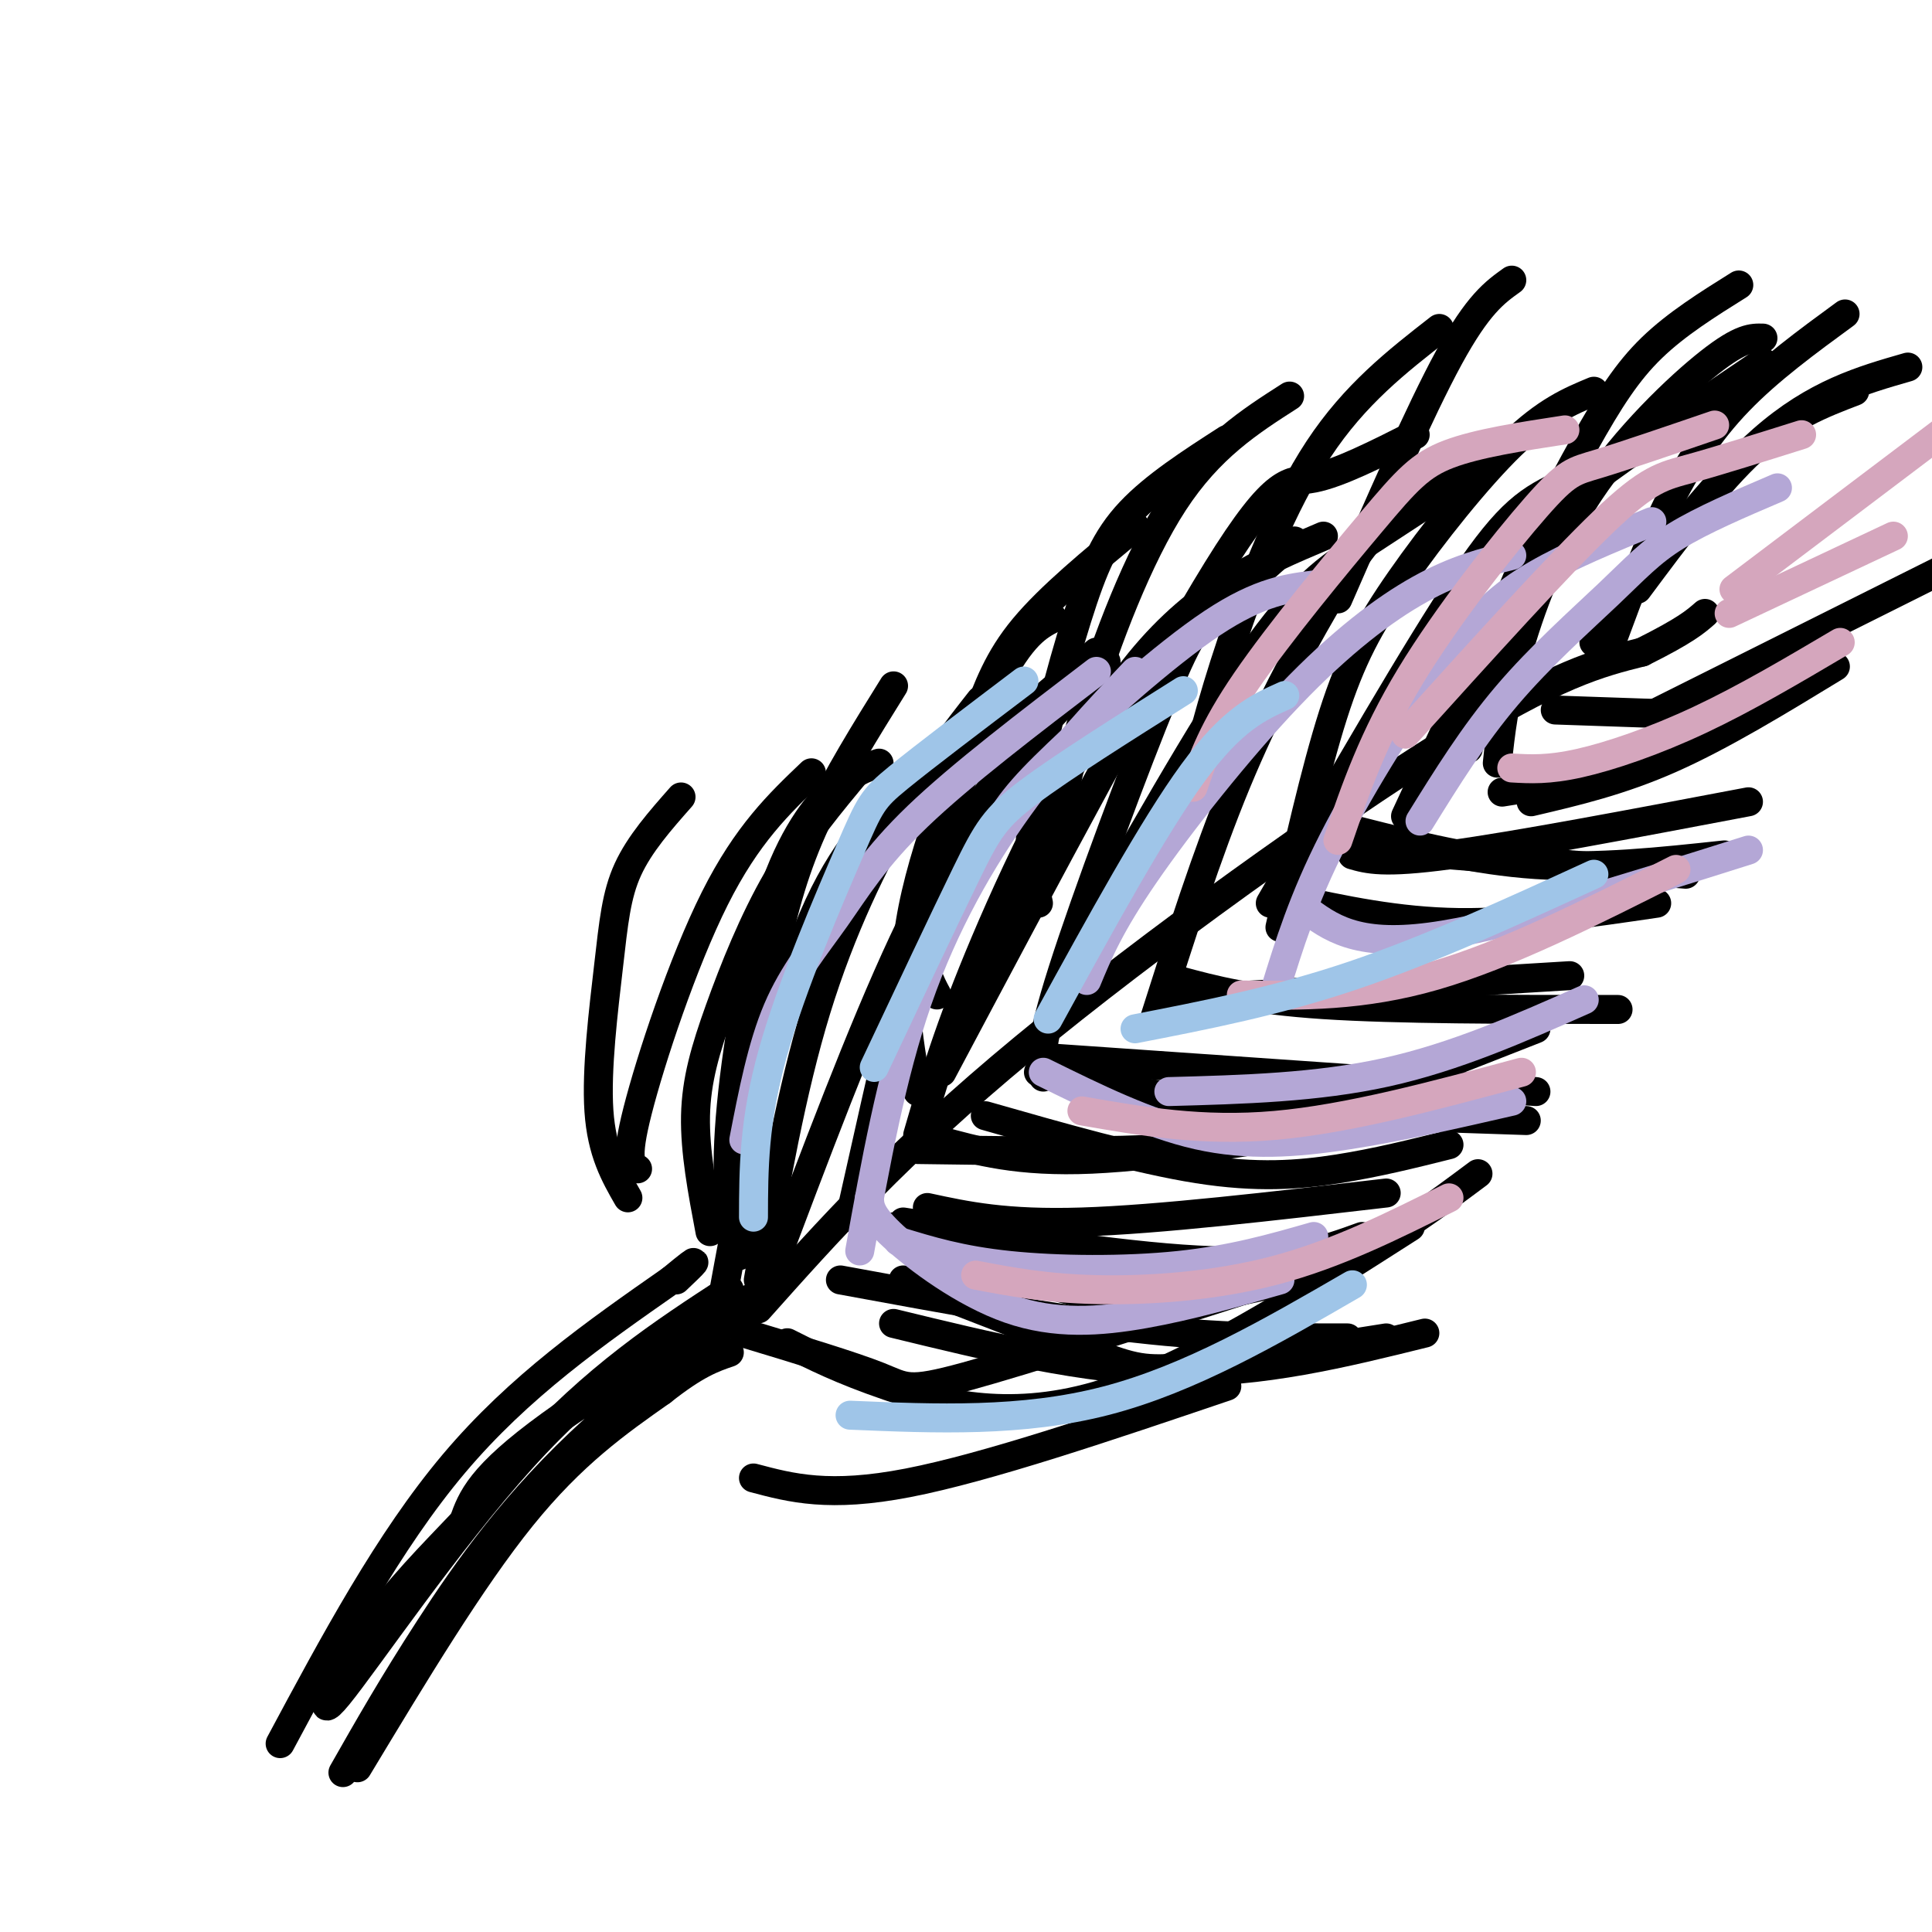 <svg viewBox='0 0 400 400' version='1.1' xmlns='http://www.w3.org/2000/svg' xmlns:xlink='http://www.w3.org/1999/xlink'><g fill='none' stroke='rgb(0,0,0)' stroke-width='6' stroke-linecap='round' stroke-linejoin='round'><path d='M58,361c11.250,-21.000 22.500,-42.000 36,-58c13.500,-16.000 29.250,-27.000 45,-38'/><path d='M139,265c7.667,-6.333 4.333,-3.167 1,0'/><path d='M74,366c11.750,-19.500 23.500,-39.000 34,-52c10.500,-13.000 19.750,-19.500 29,-26'/><path d='M137,288c7.167,-5.667 10.583,-6.833 14,-8'/><path d='M130,248c-2.708,-4.720 -5.417,-9.440 -6,-18c-0.583,-8.560 0.958,-20.958 2,-30c1.042,-9.042 1.583,-14.726 4,-20c2.417,-5.274 6.708,-10.137 11,-15'/><path d='M153,260c-1.423,-6.464 -2.845,-12.929 -2,-26c0.845,-13.071 3.958,-32.750 8,-46c4.042,-13.250 9.012,-20.071 13,-24c3.988,-3.929 6.994,-4.964 10,-6'/><path d='M159,265c-1.548,-9.304 -3.095,-18.607 -3,-30c0.095,-11.393 1.833,-24.875 4,-36c2.167,-11.125 4.762,-19.893 9,-29c4.238,-9.107 10.119,-18.554 16,-28'/><path d='M190,226c-2.044,-11.244 -4.089,-22.489 -1,-38c3.089,-15.511 11.311,-35.289 17,-46c5.689,-10.711 8.844,-12.356 12,-14'/><path d='M194,206c-1.408,-2.624 -2.817,-5.247 -3,-11c-0.183,-5.753 0.858,-14.635 3,-23c2.142,-8.365 5.384,-16.214 8,-23c2.616,-6.786 4.604,-12.510 10,-19c5.396,-6.490 14.198,-13.745 23,-21'/><path d='M215,187c-1.232,-5.679 -2.464,-11.357 -1,-22c1.464,-10.643 5.625,-26.250 9,-37c3.375,-10.750 5.964,-16.643 11,-22c5.036,-5.357 12.518,-10.179 20,-15'/><path d='M218,177c1.489,-8.911 2.978,-17.822 7,-31c4.022,-13.178 10.578,-30.622 18,-42c7.422,-11.378 15.711,-16.689 24,-22'/><path d='M246,165c2.356,-9.622 4.711,-19.244 9,-32c4.289,-12.756 10.511,-28.644 18,-40c7.489,-11.356 16.244,-18.178 25,-25'/><path d='M277,124c8.500,-19.500 17.000,-39.000 23,-50c6.000,-11.000 9.500,-13.500 13,-16'/><path d='M156,306c7.833,2.083 15.667,4.167 32,1c16.333,-3.167 41.167,-11.583 66,-20'/><path d='M154,276c11.178,3.378 22.356,6.756 28,9c5.644,2.244 5.756,3.356 18,0c12.244,-3.356 36.622,-11.178 61,-19'/><path d='M187,265c15.156,5.867 30.311,11.733 39,15c8.689,3.267 10.911,3.933 20,3c9.089,-0.933 25.044,-3.467 41,-6'/><path d='M192,250c8.083,1.750 16.167,3.500 32,3c15.833,-0.500 39.417,-3.250 63,-6'/><path d='M157,271c14.467,-16.222 28.933,-32.444 55,-54c26.067,-21.556 63.733,-48.444 87,-63c23.267,-14.556 32.133,-16.778 41,-19'/><path d='M340,135c9.000,-4.500 11.000,-6.250 13,-8'/><path d='M185,274c19.833,4.833 39.667,9.667 58,10c18.333,0.333 35.167,-3.833 52,-8'/><path d='M194,236c8.417,2.333 16.833,4.667 32,4c15.167,-0.667 37.083,-4.333 59,-8'/><path d='M215,222c13.083,2.667 26.167,5.333 43,7c16.833,1.667 37.417,2.333 58,3'/><path d='M244,203c7.417,2.000 14.833,4.000 30,5c15.167,1.000 38.083,1.000 61,1'/><path d='M276,175c0.000,0.000 73.000,6.000 73,6'/><path d='M281,172c12.167,3.083 24.333,6.167 37,7c12.667,0.833 25.833,-0.583 39,-2'/><path d='M322,147c0.000,0.000 29.000,1.000 29,1'/><path d='M176,252c7.000,-31.267 14.000,-62.533 19,-79c5.000,-16.467 8.000,-18.133 13,-22c5.000,-3.867 12.000,-9.933 19,-16'/><path d='M216,223c-0.452,-3.304 -0.905,-6.607 4,-22c4.905,-15.393 15.167,-42.875 21,-57c5.833,-14.125 7.238,-14.893 11,-18c3.762,-3.107 9.881,-8.554 16,-14'/><path d='M239,211c5.435,-17.101 10.869,-34.202 17,-49c6.131,-14.798 12.958,-27.292 18,-36c5.042,-8.708 8.298,-13.631 13,-18c4.702,-4.369 10.851,-8.185 17,-12'/><path d='M265,192c3.649,-16.196 7.298,-32.393 11,-44c3.702,-11.607 7.458,-18.625 14,-28c6.542,-9.375 15.869,-21.107 23,-28c7.131,-6.893 12.065,-8.946 17,-11'/><path d='M310,158c0.673,-6.226 1.345,-12.452 4,-22c2.655,-9.548 7.292,-22.417 15,-34c7.708,-11.583 18.488,-21.881 25,-27c6.512,-5.119 8.756,-5.060 11,-5'/><path d='M304,155c1.881,-9.464 3.762,-18.929 8,-30c4.238,-11.071 10.833,-23.750 16,-33c5.167,-9.250 8.905,-15.071 14,-20c5.095,-4.929 11.548,-8.964 18,-13'/><path d='M195,222c22.311,-42.000 44.622,-84.000 57,-104c12.378,-20.000 14.822,-18.000 20,-19c5.178,-1.000 13.089,-5.000 21,-9'/><path d='M159,265c9.689,-25.778 19.378,-51.556 28,-70c8.622,-18.444 16.178,-29.556 23,-38c6.822,-8.444 12.911,-14.222 19,-20'/><path d='M149,272c5.083,-27.667 10.167,-55.333 16,-73c5.833,-17.667 12.417,-25.333 19,-33'/><path d='M157,265c3.422,-19.600 6.844,-39.200 12,-56c5.156,-16.800 12.044,-30.800 18,-41c5.956,-10.200 10.978,-16.600 16,-23'/><path d='M190,235c3.200,-11.022 6.400,-22.044 14,-40c7.600,-17.956 19.600,-42.844 32,-58c12.400,-15.156 25.200,-20.578 38,-26'/><path d='M221,200c14.000,-24.800 28.000,-49.600 38,-64c10.000,-14.400 16.000,-18.400 23,-23c7.000,-4.600 15.000,-9.800 23,-15'/><path d='M263,187c15.200,-26.356 30.400,-52.711 40,-67c9.600,-14.289 13.600,-16.511 21,-20c7.400,-3.489 18.200,-8.244 29,-13'/><path d='M291,169c9.378,-20.222 18.756,-40.444 25,-52c6.244,-11.556 9.356,-14.444 17,-20c7.644,-5.556 19.822,-13.778 32,-22'/><path d='M330,133c12.083,-16.250 24.167,-32.500 35,-42c10.833,-9.500 20.417,-12.250 30,-15'/><path d='M174,265c21.750,4.000 43.500,8.000 61,10c17.500,2.000 30.750,2.000 44,2'/><path d='M187,253c24.083,3.750 48.167,7.500 64,8c15.833,0.500 23.417,-2.250 31,-5'/><path d='M204,231c15.867,4.533 31.733,9.067 44,11c12.267,1.933 20.933,1.267 29,0c8.067,-1.267 15.533,-3.133 23,-5'/><path d='M217,219c0.000,0.000 101.000,7.000 101,7'/><path d='M243,207c0.000,0.000 82.000,-5.000 82,-5'/><path d='M267,186c11.167,2.417 22.333,4.833 35,5c12.667,0.167 26.833,-1.917 41,-4'/><path d='M280,177c3.167,0.917 6.333,1.833 20,0c13.667,-1.833 37.833,-6.417 62,-11'/><path d='M317,166c9.250,-2.167 18.500,-4.333 29,-9c10.500,-4.667 22.250,-11.833 34,-19'/><path d='M311,164c6.917,-1.083 13.833,-2.167 24,-7c10.167,-4.833 23.583,-13.417 37,-22'/><path d='M342,148c0.000,0.000 60.000,-30.000 60,-30'/><path d='M339,122c8.250,-11.083 16.500,-22.167 24,-29c7.500,-6.833 14.250,-9.417 21,-12'/><path d='M334,132c3.467,-9.356 6.933,-18.711 11,-27c4.067,-8.289 8.733,-15.511 15,-22c6.267,-6.489 14.133,-12.244 22,-18'/><path d='M147,255c-1.577,-8.321 -3.155,-16.643 -3,-24c0.155,-7.357 2.042,-13.750 5,-22c2.958,-8.250 6.988,-18.357 12,-27c5.012,-8.643 11.006,-15.821 17,-23'/><path d='M132,242c-1.333,-0.756 -2.667,-1.511 0,-12c2.667,-10.489 9.333,-30.711 16,-44c6.667,-13.289 13.333,-19.644 20,-26'/><path d='M71,367c5.179,-9.107 10.357,-18.214 18,-30c7.643,-11.786 17.750,-26.252 34,-41c16.250,-14.748 38.644,-29.778 36,-29c-2.644,0.778 -30.327,17.365 -45,28c-14.673,10.635 -16.337,15.317 -18,20'/><path d='M96,315c-6.482,6.845 -13.686,13.959 -20,23c-6.314,9.041 -11.738,20.011 -6,13c5.738,-7.011 22.640,-32.003 38,-49c15.360,-16.997 29.180,-25.998 43,-35'/><path d='M163,278c5.533,2.800 11.067,5.600 21,9c9.933,3.400 24.267,7.400 43,2c18.733,-5.400 41.867,-20.200 65,-35'/><path d='M185,254c14.387,5.780 28.774,11.560 40,14c11.226,2.440 19.292,1.542 28,0c8.708,-1.542 18.060,-3.726 27,-8c8.940,-4.274 17.470,-10.637 26,-17'/><path d='M190,238c17.511,0.244 35.022,0.489 47,0c11.978,-0.489 18.422,-1.711 31,-6c12.578,-4.289 31.289,-11.644 50,-19'/></g>
<g fill='none' stroke='rgb(180,167,214)' stroke-width='6' stroke-linecap='round' stroke-linejoin='round'><path d='M187,209c6.310,-12.976 12.619,-25.952 17,-34c4.381,-8.048 6.833,-11.167 15,-19c8.167,-7.833 22.048,-20.381 32,-27c9.952,-6.619 15.976,-7.310 22,-8'/><path d='M225,203c2.369,-5.726 4.738,-11.452 12,-22c7.262,-10.548 19.417,-25.917 30,-37c10.583,-11.083 19.595,-17.881 27,-22c7.405,-4.119 13.202,-5.560 19,-7'/><path d='M264,205c2.893,-9.387 5.786,-18.774 12,-31c6.214,-12.226 15.750,-27.292 23,-37c7.250,-9.708 12.214,-14.060 19,-18c6.786,-3.940 15.393,-7.470 24,-11'/><path d='M294,170c5.524,-8.911 11.048,-17.821 18,-26c6.952,-8.179 15.333,-15.625 21,-21c5.667,-5.375 8.619,-8.679 14,-12c5.381,-3.321 13.190,-6.661 21,-10'/><path d='M270,188c5.333,4.000 10.667,8.000 26,6c15.333,-2.000 40.667,-10.000 66,-18'/><path d='M242,226c15.333,-0.417 30.667,-0.833 45,-4c14.333,-3.167 27.667,-9.083 41,-15'/><path d='M216,222c10.822,5.333 21.644,10.667 32,13c10.356,2.333 20.244,1.667 31,0c10.756,-1.667 22.378,-4.333 34,-7'/><path d='M186,257c6.444,1.978 12.889,3.956 23,5c10.111,1.044 23.889,1.156 35,0c11.111,-1.156 19.556,-3.578 28,-6'/><path d='M180,248c0.065,1.756 0.131,3.512 5,8c4.869,4.488 14.542,11.708 24,15c9.458,3.292 18.702,2.655 28,1c9.298,-1.655 18.649,-4.327 28,-7'/><path d='M154,236c1.887,-9.708 3.774,-19.417 7,-27c3.226,-7.583 7.792,-13.042 12,-19c4.208,-5.958 8.060,-12.417 17,-21c8.940,-8.583 22.970,-19.292 37,-30'/><path d='M178,259c3.267,-18.133 6.533,-36.267 12,-52c5.467,-15.733 13.133,-29.067 21,-40c7.867,-10.933 15.933,-19.467 24,-28'/></g>
<g fill='none' stroke='rgb(213,166,189)' stroke-width='6' stroke-linecap='round' stroke-linejoin='round'><path d='M247,163c2.042,-5.952 4.083,-11.905 11,-22c6.917,-10.095 18.708,-24.333 26,-33c7.292,-8.667 10.083,-11.762 16,-14c5.917,-2.238 14.958,-3.619 24,-5'/><path d='M277,174c3.643,-10.631 7.286,-21.262 15,-34c7.714,-12.738 19.500,-27.583 26,-35c6.500,-7.417 7.714,-7.405 13,-9c5.286,-1.595 14.643,-4.798 24,-8'/><path d='M291,152c15.822,-17.511 31.644,-35.022 41,-44c9.356,-8.978 12.244,-9.422 18,-11c5.756,-1.578 14.378,-4.289 23,-7'/><path d='M313,159c3.778,0.222 7.556,0.444 14,-1c6.444,-1.444 15.556,-4.556 25,-9c9.444,-4.444 19.222,-10.222 29,-16'/><path d='M257,206c12.500,0.167 25.000,0.333 40,-4c15.000,-4.333 32.500,-13.167 50,-22'/><path d='M224,230c12.417,2.167 24.833,4.333 40,3c15.167,-1.333 33.083,-6.167 51,-11'/><path d='M202,264c7.244,1.378 14.489,2.756 25,3c10.511,0.244 24.289,-0.644 37,-4c12.711,-3.356 24.356,-9.178 36,-15'/><path d='M359,122c0.000,0.000 45.000,-34.000 45,-34'/><path d='M358,127c0.000,0.000 34.000,-16.000 34,-16'/></g>
<g fill='none' stroke='rgb(159,197,232)' stroke-width='6' stroke-linecap='round' stroke-linejoin='round'><path d='M181,221c7.289,-15.467 14.578,-30.933 19,-40c4.422,-9.067 5.978,-11.733 13,-17c7.022,-5.267 19.511,-13.133 32,-21'/><path d='M217,211c10.917,-19.917 21.833,-39.833 30,-51c8.167,-11.167 13.583,-13.583 19,-16'/><path d='M156,252c0.024,-9.946 0.048,-19.893 4,-34c3.952,-14.107 11.833,-32.375 16,-42c4.167,-9.625 4.619,-10.607 10,-15c5.381,-4.393 15.690,-12.196 26,-20'/><path d='M176,293c17.833,0.750 35.667,1.500 53,-3c17.333,-4.500 34.167,-14.250 51,-24'/><path d='M235,213c14.583,-2.833 29.167,-5.667 45,-11c15.833,-5.333 32.917,-13.167 50,-21'/></g>
</svg>